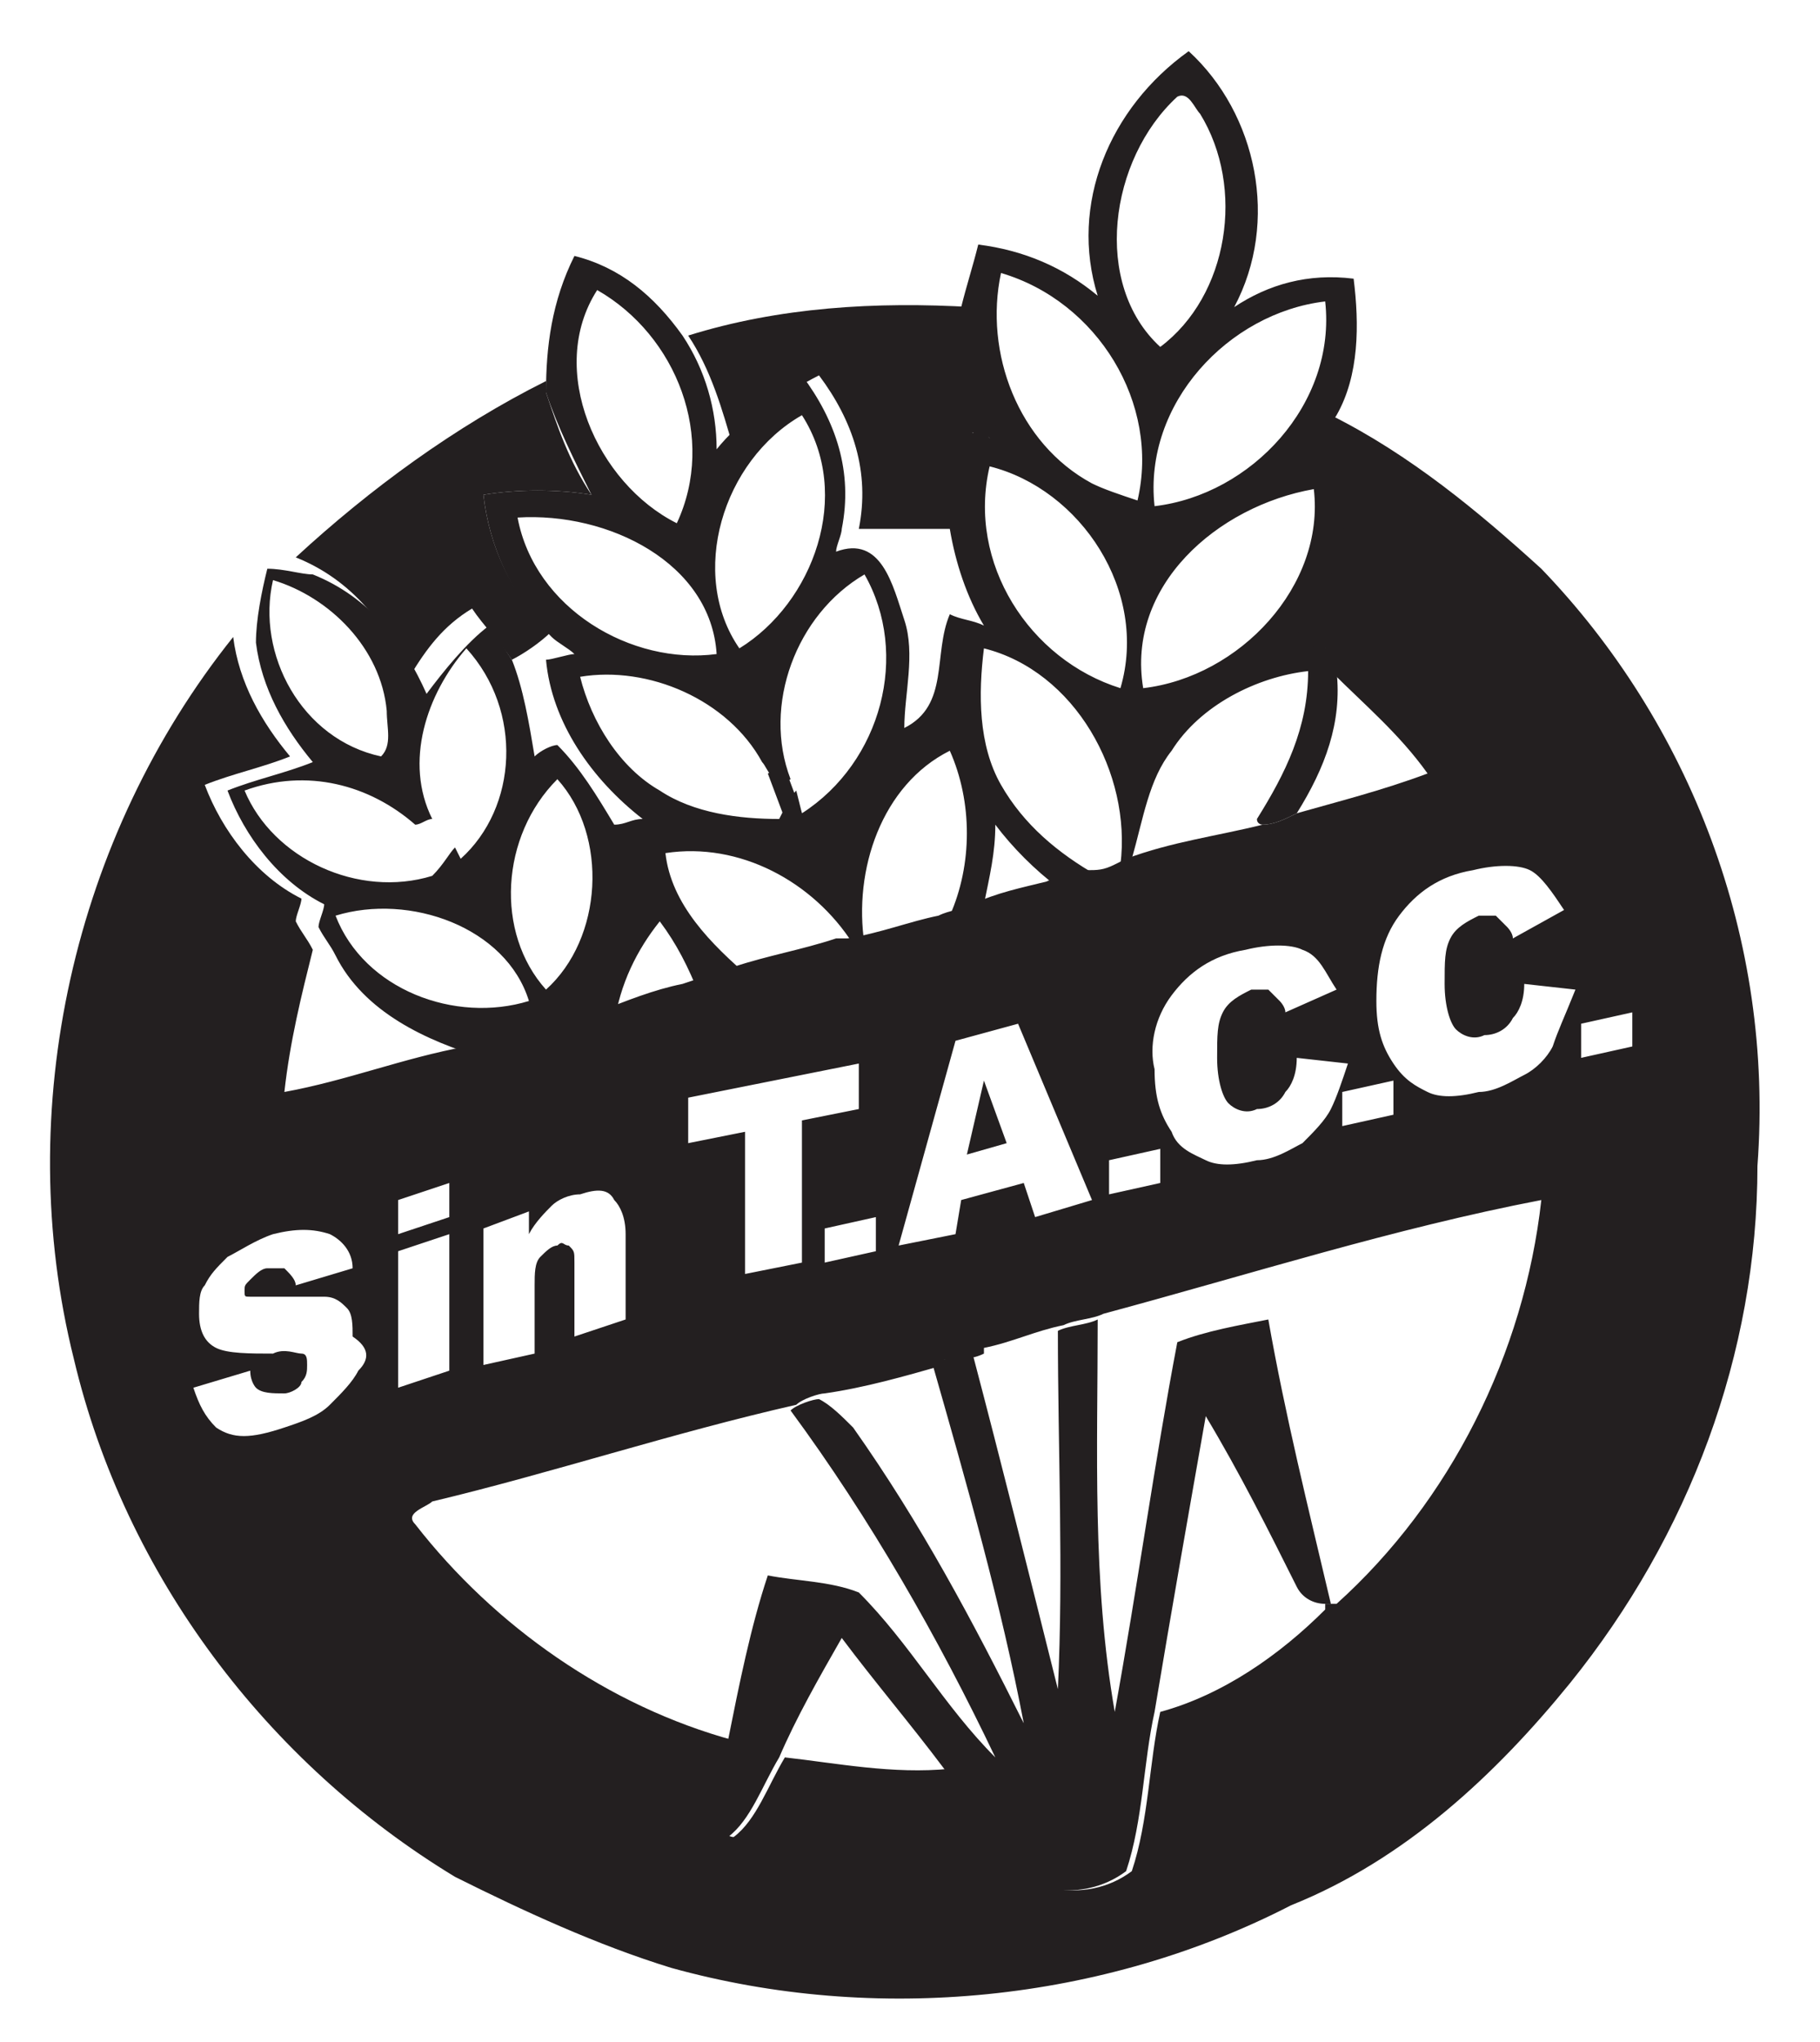 <?xml version="1.0" encoding="utf-8"?>
<!-- Generator: Adobe Illustrator 21.0.0, SVG Export Plug-In . SVG Version: 6.00 Build 0)  -->
<svg version="1.0" id="Capa_1" xmlns="http://www.w3.org/2000/svg" xmlns:xlink="http://www.w3.org/1999/xlink" x="0px" y="0px"
	 viewBox="0 0 32 35.9" style="enable-background:new 0 0 32 35.9;" xml:space="preserve">
<style type="text/css">
	.st0{fill:#231F20;}
</style>
<path class="st0" d="M19.3,5.2c-0.5-1.6,0.2-3.3,1.6-4.3c1.2,1.1,1.6,3,0.8,4.5C22.3,5,23,4.8,23.8,4.9c0.1,0.8,0.1,1.7-0.3,2.4
	c-0.2,0.3-0.3,0.6-0.5,0.8c0.2,0.1,0.7,0,0.7,0.3c0.2,1.1-0.3,2.1-0.9,2.9c0.1,0,0.4,0.1,0.6,0.1c0,0.1,0,0.3,0.1,0.4
	c0.1,0.9-0.2,1.7-0.7,2.5c-0.2,0.1-0.4,0.2-0.6,0.2c0,0-0.1,0-0.1-0.1c0.5-0.8,0.9-1.6,0.9-2.6c-0.9,0.1-1.9,0.6-2.4,1.4
	c-0.4,0.5-0.5,1.2-0.7,1.9l-0.2,0.1c0.2-1.6-0.8-3.4-2.4-3.8c-0.1,0.8-0.1,1.7,0.3,2.4c0.4,0.7,1,1.2,1.7,1.6
	c-0.2,0.1-0.5,0.1-0.7,0.2c-0.4-0.3-0.8-0.7-1.1-1.1c0,0.5-0.1,0.9-0.2,1.4c-0.2,0.1-0.4,0.1-0.6,0.2c0.4-0.9,0.4-2,0-2.9
	c-1.2,0.6-1.7,2.1-1.5,3.4l-0.2,0c-0.7-1.1-2-1.8-3.3-1.6c0.1,0.9,0.8,1.6,1.5,2.2c-0.3,0.1-0.6,0.2-0.9,0.3
	c-0.2-0.5-0.4-0.9-0.7-1.3c-0.4,0.5-0.7,1.1-0.8,1.8c-0.7,0.4-1.5,0.6-2.3,0.6c-1-0.3-2.1-0.8-2.6-1.8c-0.1-0.2-0.2-0.3-0.3-0.5
	c0-0.1,0.1-0.3,0.1-0.4c-0.8-0.4-1.4-1.2-1.7-2c0.5-0.2,1-0.3,1.5-0.5c-0.5-0.6-0.9-1.3-1-2.1c0-0.4,0.1-0.9,0.2-1.3
	c0.3,0,0.6,0.1,0.8,0.1c1,0.4,1.6,1.2,2,2.1c0.3-0.4,0.7-0.9,1.1-1.2C8.6,11,8.8,11.3,9,11.6c0.2,0.5,0.3,1.1,0.4,1.7
	c0.1-0.1,0.3-0.2,0.4-0.2c0.4,0.4,0.7,0.9,1,1.4c0.2,0,0.3-0.1,0.5-0.1c-0.9-0.7-1.6-1.7-1.7-2.8c0.1,0,0.4-0.1,0.5-0.1
	c-0.1-0.1-0.3-0.2-0.4-0.3C9,10.5,8.6,9.6,8.5,8.7c0.6-0.1,1.3-0.1,1.9,0c-0.3-0.6-0.6-1.2-0.8-1.8c0-0.8,0.1-1.6,0.5-2.4
	c0.8,0.2,1.4,0.7,1.9,1.4c0.4,0.6,0.6,1.3,0.6,2c0.4-0.5,1-0.9,1.5-1.3c0.6,0.8,0.9,1.7,0.7,2.7c0,0.1-0.1,0.3-0.1,0.4
	c0.8-0.3,1,0.6,1.2,1.2c0.2,0.6,0,1.3,0,1.9c0.8-0.4,0.5-1.3,0.8-2c0.2,0.1,0.4,0.1,0.6,0.2c-0.3-0.5-0.5-1.1-0.6-1.7
	c0-0.6,0.1-1.2,0.2-1.7c0.1,0,0.4,0,0.5,0.1c-0.3-0.7-0.6-1.5-0.5-2.3c0.1-0.4,0.2-0.7,0.3-1.1C18,4.4,18.7,4.7,19.3,5.2 M20.7,1.7
	c-1.2,1.1-1.5,3.3-0.3,4.4c1.2-0.9,1.5-2.8,0.7-4.1C21,1.9,20.9,1.6,20.7,1.7 M17.6,4.8c-0.3,1.4,0.3,3,1.6,3.7c0,0,0,0,0,0
	c0.2,0.1,0.5,0.2,0.8,0.3C20.4,7.1,19.3,5.3,17.6,4.8 M11.9,9.2c0.7-1.5,0-3.3-1.4-4.1C9.6,6.5,10.5,8.5,11.9,9.2 M20.3,8.9
	c1.7-0.2,3.2-1.8,3-3.6C21.6,5.5,20.1,7.1,20.3,8.9 M13,11.4c1.3-0.8,2-2.7,1.1-4.1C12.7,8.1,12.1,10.1,13,11.4 M17.4,8.2
	c-0.4,1.7,0.7,3.4,2.3,3.9C20.2,10.4,19,8.6,17.4,8.2 M20.1,12.1c1.7-0.2,3.2-1.8,3-3.5C21.4,8.9,19.8,10.3,20.1,12.1 M9.1,9.1
	c0.3,1.6,2,2.6,3.5,2.4C12.5,9.9,10.7,9,9.1,9.1 M13.9,13.7c-0.3,0.2-0.4-0.2-0.5-0.3c-0.6-1.1-2-1.7-3.2-1.5c0.2,0.8,0.7,1.6,1.4,2
	c0.6,0.4,1.4,0.5,2.1,0.5c0.1-0.2,0.2-0.4,0.3-0.5l0.1,0.4c1.4-0.9,1.9-2.8,1.1-4.2C14,10.8,13.4,12.4,13.9,13.7 M6.7,13.3
	c0.2-0.2,0.1-0.5,0.1-0.8c-0.1-1.1-1-2-2-2.3C4.5,11.5,5.3,13,6.7,13.3 M8.2,11.4c-0.7,0.8-1.1,2-0.6,3c-0.1,0-0.2,0.1-0.3,0.1
	c-0.8-0.7-1.9-1-3-0.6c0.5,1.2,2,1.9,3.3,1.5C7.8,15.2,7.9,15,8,14.9l0.1,0.2C9.1,14.2,9.2,12.5,8.2,11.4 M9.8,13.7
	c-1,1-1.1,2.7-0.2,3.7C10.6,16.5,10.7,14.7,9.8,13.7 M5.9,16.1C6.4,17.4,8,18,9.3,17.6C8.9,16.3,7.2,15.7,5.9,16.1"/>
<path class="st0" d="M18.6,23.4c0.2-0.1,0.5-0.1,0.7-0.2c0,2.3-0.1,4.6,0.3,6.9c0.4-2.2,0.7-4.4,1.1-6.5c0.5-0.2,1.1-0.3,1.6-0.4
	c0.3,1.7,0.7,3.3,1.1,5l-0.1,0c-0.2,0-0.4-0.1-0.5-0.3c-0.5-1-1-2-1.6-3c-0.3,1.7-0.6,3.4-0.9,5.2c-0.2,0.9-0.2,1.9-0.5,2.8
	c-0.4,0.3-0.9,0.4-1.4,0.3c-0.7-0.6-1.2-1.4-1.8-2.1c-0.6-0.8-1.2-1.5-1.8-2.3c-0.4,0.7-0.8,1.4-1.1,2.1c-0.3,0.5-0.5,1.1-0.9,1.4
	c-0.1,0-0.2-0.1-0.3-0.2c0-0.5,0.2-1,0.3-1.5c0.2-1,0.4-2,0.7-2.9c0.5,0.1,1.1,0.1,1.6,0.3c0.9,0.9,1.5,2,2.4,2.9
	c-1-2.1-2.2-4.2-3.6-6.1c0.1-0.1,0.4-0.2,0.5-0.2c0.2,0.1,0.4,0.3,0.6,0.5c1.2,1.7,2.1,3.4,3,5.2c-0.4-2.1-1-4.2-1.6-6.3l0-0.1
	c0.3,0,0.5,0,0.7-0.1c0.5,1.9,1,3.9,1.5,5.9C18.7,27.6,18.6,25.5,18.6,23.4"/>
<path class="st0" d="M12.1,5.9c1.6-0.5,3.3-0.6,5-0.5c-0.1,0.8,0.2,1.6,0.5,2.3c-0.1,0-0.4,0-0.5-0.1c-0.1,0.6-0.3,1.1-0.2,1.7
	c-0.6,0-1.2,0-1.8,0c0.2-1-0.1-1.9-0.7-2.7c-0.6,0.3-1.1,0.7-1.5,1.3C12.7,7.2,12.5,6.5,12.1,5.9"/>
<path class="st0" d="M5.2,9.8C6.5,8.6,8,7.5,9.6,6.7l0,0.2c0.2,0.6,0.4,1.2,0.8,1.8c-0.6-0.1-1.3-0.1-1.9,0c0.1,0.9,0.5,1.8,1.2,2.4
	c-0.2,0.2-0.5,0.4-0.7,0.5c-0.2-0.3-0.5-0.6-0.7-0.9c-0.5,0.3-0.8,0.7-1.1,1.2C6.8,11,6.2,10.2,5.2,9.8"/>
<polygon class="st0" points="17.3,19 17,20.3 17.7,20.1 "/>
<path class="st0" d="M27.1,10C26,9,24.8,8,23.4,7.3c-0.2,0.3-0.3,0.6-0.5,0.8c0.2,0.1,0.7,0,0.7,0.3c0.2,1.1-0.3,2.1-0.9,2.9
	c0.1,0,0.4,0.1,0.6,0.1c0,0.1,0,0.3,0.1,0.4c0.6,0.6,1.2,1.1,1.7,1.8c-0.8,0.3-1.6,0.5-2.3,0.7c-0.2,0.1-0.4,0.2-0.6,0.2
	c-0.8,0.2-1.6,0.3-2.4,0.6l-0.2,0.1c-0.2,0.1-0.3,0.1-0.5,0.1c-0.2,0.1-0.5,0.1-0.7,0.2c-0.4,0.1-0.9,0.2-1.3,0.4
	c-0.2,0.1-0.4,0.1-0.6,0.2c-0.5,0.1-1,0.3-1.6,0.4l-0.2,0c-0.6,0.2-1.2,0.3-1.8,0.5c-0.3,0.1-0.6,0.2-0.9,0.3
	c-0.5,0.1-1,0.3-1.5,0.5c-0.7,0.4-1.5,0.6-2.3,0.6c-1.1,0.2-2.1,0.6-3.2,0.8c0.1-0.9,0.3-1.7,0.5-2.5c-0.1-0.2-0.2-0.3-0.3-0.5
	c0-0.1,0.1-0.3,0.1-0.4c-0.8-0.4-1.4-1.2-1.7-2c0.5-0.2,1-0.3,1.5-0.5c-0.5-0.6-0.9-1.3-1-2.1c-2.8,3.5-3.9,8.3-2.8,12.7
	c0.9,3.8,3.4,7.1,6.7,9.1c1.2,0.6,2.5,1.2,3.8,1.6c3.6,1,7.6,0.6,10.9-1.1c2-0.8,3.6-2.3,4.9-3.9c2.1-2.6,3.3-5.8,3.3-9.1
	C31.2,16.5,29.7,12.7,27.1,10 M23.6,19.2l0.9-0.2v0.6l-0.9,0.2V19.2z M20.6,17.5c0.3-0.4,0.7-0.7,1.3-0.8c0.4-0.1,0.8-0.1,1,0
	c0.3,0.1,0.4,0.4,0.6,0.7l-0.9,0.4c0-0.1-0.1-0.2-0.1-0.2c-0.1-0.1-0.1-0.1-0.2-0.2c-0.1,0-0.2,0-0.3,0c-0.2,0.1-0.4,0.2-0.5,0.4
	c-0.1,0.2-0.1,0.4-0.1,0.8c0,0.4,0.1,0.7,0.2,0.8c0.1,0.1,0.3,0.2,0.5,0.1c0.2,0,0.4-0.1,0.5-0.3c0.1-0.1,0.2-0.3,0.2-0.6l0.9,0.1
	c-0.1,0.3-0.2,0.6-0.3,0.8c-0.1,0.2-0.3,0.4-0.5,0.6c-0.2,0.1-0.5,0.3-0.8,0.3c-0.4,0.1-0.7,0.1-0.9,0c-0.2-0.1-0.5-0.2-0.6-0.5
	c-0.2-0.3-0.3-0.6-0.3-1.1C20.2,18.4,20.3,17.9,20.6,17.5 M19.5,20.4l0.9-0.2v0.6L19.5,21V20.4z M16.8,18.3l1.1-0.3l1.3,3.1l-1,0.3
	L18,20.8l-1.1,0.3l-0.1,0.6l-1,0.2L16.8,18.3z M15.1,18.7l0,0.8l-1,0.2l0,2.5l-1,0.2l0-2.5l-1,0.2l0-0.8L15.1,18.7z M15.4,21.4V22
	l-0.9,0.2v-0.6L15.4,21.4z M9.3,21.3l0,0.4c0.1-0.2,0.3-0.4,0.4-0.5C9.8,21.1,10,21,10.2,21c0.3-0.1,0.5-0.1,0.6,0.1
	c0.1,0.1,0.2,0.3,0.2,0.6l0,1.5l-0.9,0.3l0-1.3c0-0.2,0-0.2-0.1-0.3c-0.1,0-0.1-0.1-0.2,0c-0.1,0-0.2,0.1-0.3,0.2
	c-0.1,0.1-0.1,0.3-0.1,0.5l0,1.2L8.5,24l0-2.4L9.3,21.3z M6.3,24.1c-0.1,0.2-0.3,0.4-0.5,0.6c-0.2,0.2-0.5,0.3-0.8,0.4
	c-0.6,0.2-0.9,0.2-1.2,0c-0.2-0.2-0.3-0.4-0.4-0.7l1-0.3c0,0.2,0.1,0.3,0.1,0.3c0.1,0.1,0.3,0.1,0.5,0.1c0.1,0,0.3-0.1,0.3-0.2
	c0.1-0.1,0.1-0.2,0.1-0.3c0-0.1,0-0.2-0.1-0.2c-0.1,0-0.3-0.1-0.5,0c-0.4,0-0.8,0-1-0.1c-0.2-0.1-0.3-0.3-0.3-0.6
	c0-0.2,0-0.4,0.1-0.5c0.1-0.2,0.2-0.3,0.4-0.5c0.2-0.1,0.5-0.3,0.8-0.4c0.4-0.1,0.7-0.1,1,0c0.2,0.1,0.4,0.3,0.4,0.6l-1,0.3
	c0-0.1-0.1-0.2-0.2-0.3c-0.1,0-0.2,0-0.3,0c-0.1,0-0.2,0.1-0.3,0.2c-0.1,0.1-0.1,0.1-0.1,0.2c0,0.1,0,0.1,0.1,0.1c0,0,0.2,0,0.3,0
	c0.4,0,0.8,0,1,0c0.2,0,0.3,0.1,0.4,0.2c0.1,0.1,0.1,0.3,0.1,0.5C6.5,23.7,6.5,23.9,6.3,24.1 M7,21.1l0.9-0.3l0,0.6L7,21.7L7,21.1z
	 M7,22l0.9-0.3l0,2.4L7,24.4L7,22z M23.5,28.2l-0.1,0l-0.1,0l0,0.1c-0.8,0.8-1.8,1.5-2.9,1.8c-0.2,0.9-0.2,1.9-0.5,2.8
	c-0.4,0.3-0.9,0.4-1.4,0.3c-0.7-0.6-1.2-1.4-1.8-2.1c-1,0.1-2-0.1-2.9-0.2c-0.3,0.5-0.5,1.1-0.9,1.4c-0.1,0-0.2-0.1-0.3-0.2
	c0-0.5,0.2-1,0.3-1.5c-2.2-0.6-4.2-2-5.6-3.8c-0.2-0.2,0.2-0.3,0.3-0.4c2.1-0.5,4.2-1.2,6.4-1.7c0.1-0.1,0.4-0.2,0.5-0.2l0,0
	c0.7-0.1,1.4-0.3,2.1-0.5l0-0.1c0.3,0,0.5,0,0.7-0.1l0-0.1c0.5-0.1,0.9-0.3,1.4-0.4c0.2-0.1,0.5-0.1,0.7-0.2c2.6-0.7,5.1-1.5,7.7-2
	C26.8,23.8,25.5,26.4,23.5,28.2 M27.3,18.4c-0.1,0.2-0.3,0.4-0.5,0.5c-0.2,0.1-0.5,0.3-0.8,0.3c-0.4,0.1-0.7,0.1-0.9,0
	c-0.2-0.1-0.4-0.2-0.6-0.5c-0.2-0.3-0.3-0.6-0.3-1.1c0-0.6,0.1-1.1,0.4-1.5c0.3-0.4,0.7-0.7,1.3-0.8c0.4-0.1,0.8-0.1,1,0
	c0.2,0.1,0.4,0.4,0.6,0.7l-0.9,0.5c0-0.1-0.1-0.2-0.1-0.2c-0.1-0.1-0.1-0.1-0.2-0.2c-0.1,0-0.2,0-0.3,0c-0.2,0.1-0.4,0.2-0.5,0.4
	c-0.1,0.2-0.1,0.4-0.1,0.8c0,0.4,0.1,0.7,0.2,0.8c0.1,0.1,0.3,0.2,0.5,0.1c0.2,0,0.4-0.1,0.5-0.3c0.1-0.1,0.2-0.3,0.2-0.6l0.9,0.1
	C27.5,17.9,27.4,18.1,27.3,18.4 M27.8,18.6V18l0.9-0.2v0.6L27.8,18.6z"/>
<polygon class="st0" points="14.1,14.3 13.8,14.4 13.5,13.6 13.8,13.5 "/>
</svg>

